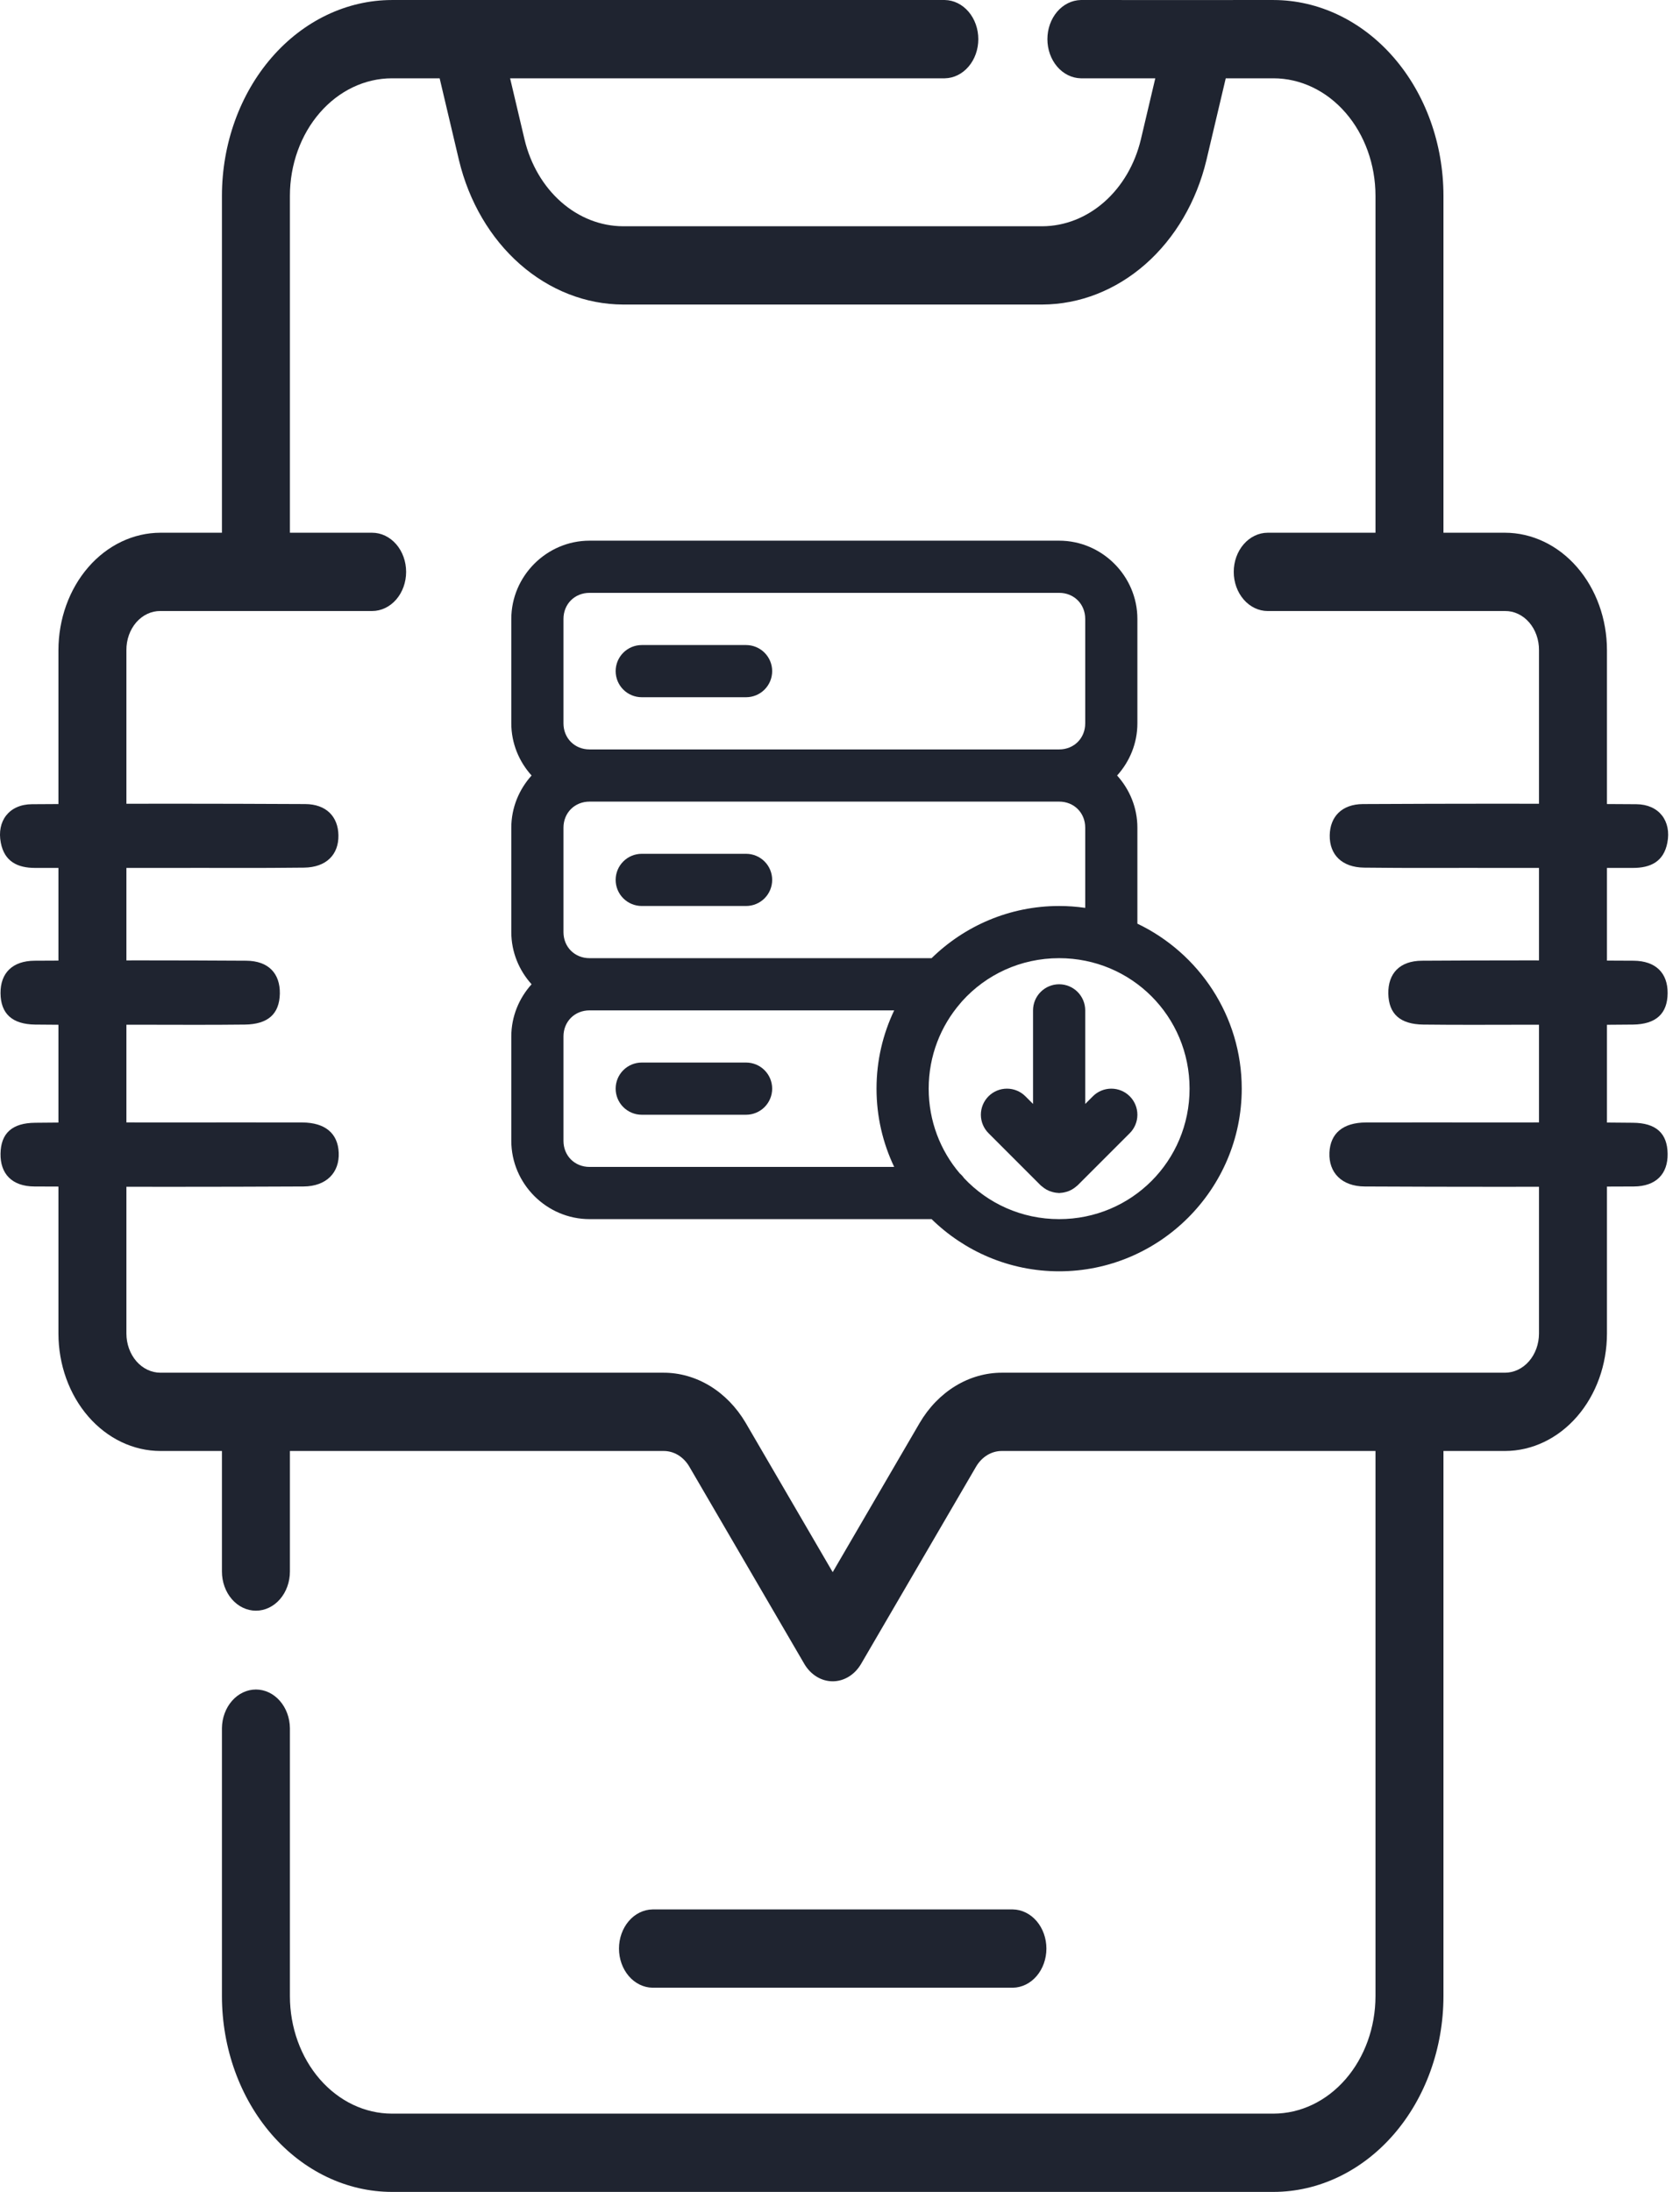 <?xml version="1.0" encoding="UTF-8"?>
<svg xmlns="http://www.w3.org/2000/svg" width="115" height="150" viewBox="0 0 115 150" fill="none">
  <g clip-path="url(#clip0_12_110)">
    <path d="M11.476 59.395C8.456 59.395 5.436 59.395 2.406 59.395C1.206 59.395 0.306 58.965 0.056 57.675C-0.234 56.195 0.616 55.045 2.186 55.035C8.426 54.985 14.666 54.995 20.896 55.025C22.336 55.035 23.146 55.885 23.166 57.165C23.186 58.485 22.336 59.355 20.816 59.375C17.716 59.415 14.596 59.385 11.476 59.395Z" fill="#1F2430"></path>
    <path d="M11.626 76.815C14.646 76.815 17.676 76.805 20.696 76.815C22.256 76.825 23.126 77.555 23.186 78.875C23.246 80.245 22.346 81.185 20.776 81.195C14.636 81.225 8.486 81.225 2.346 81.195C0.816 81.185 0.016 80.325 0.036 78.955C0.056 77.555 0.826 76.845 2.416 76.835C5.486 76.795 8.556 76.815 11.626 76.815Z" fill="#1F2430"></path>
    <path d="M9.576 70.125C7.186 70.125 4.796 70.145 2.406 70.115C0.826 70.095 0.046 69.365 0.036 67.965C0.026 66.595 0.846 65.755 2.366 65.745C7.196 65.715 12.026 65.715 16.856 65.745C18.376 65.755 19.176 66.615 19.156 67.995C19.126 69.385 18.356 70.095 16.756 70.115C14.356 70.145 11.966 70.125 9.576 70.125Z" fill="#1F2430"></path>
    <path d="M102.713 59.395C105.733 59.395 108.753 59.395 111.783 59.395C112.983 59.395 113.883 58.965 114.133 57.675C114.423 56.195 113.573 55.045 112.003 55.035C105.763 54.985 99.523 54.995 93.293 55.025C91.853 55.035 91.043 55.885 91.023 57.165C91.003 58.485 91.853 59.355 93.373 59.375C96.473 59.415 99.593 59.385 102.713 59.395Z" fill="#1F2430"></path>
    <path d="M102.563 76.815C99.543 76.815 96.513 76.805 93.493 76.815C91.933 76.825 91.063 77.555 91.003 78.875C90.943 80.245 91.843 81.185 93.413 81.195C99.553 81.225 105.703 81.225 111.843 81.195C113.373 81.185 114.173 80.325 114.153 78.955C114.133 77.555 113.363 76.845 111.773 76.835C108.703 76.795 105.633 76.815 102.563 76.815Z" fill="#1F2430"></path>
    <path d="M104.613 70.125C107.003 70.125 109.393 70.145 111.783 70.115C113.363 70.095 114.143 69.365 114.153 67.965C114.163 66.595 113.343 65.755 111.823 65.745C106.993 65.715 102.163 65.715 97.333 65.745C95.813 65.755 95.013 66.615 95.033 67.995C95.063 69.385 95.833 70.095 97.433 70.115C99.833 70.145 102.223 70.125 104.613 70.125Z" fill="#1F2430"></path>
    <path d="M69.335 136.026C69.946 136.016 70.529 135.73 70.959 135.229C71.388 134.727 71.629 134.052 71.629 133.348C71.629 132.644 71.388 131.968 70.959 131.467C70.529 130.966 69.946 130.679 69.335 130.669H44.665C44.054 130.679 43.47 130.966 43.041 131.467C42.612 131.968 42.371 132.644 42.371 133.348C42.371 134.052 42.612 134.727 43.041 135.229C43.47 135.73 44.054 136.016 44.665 136.026H69.335Z" fill="#1F2430"></path>
    <path d="M103.02 36.457H98.808V13.394C98.804 9.843 97.578 6.439 95.397 3.929C93.216 1.418 90.259 0.006 87.175 0.001C84.187 0.009 77.049 -0.004 73.984 0.001C73.374 0.014 72.792 0.301 72.364 0.802C71.937 1.303 71.697 1.978 71.697 2.68C71.697 3.383 71.937 4.057 72.364 4.558C72.792 5.059 73.374 5.346 73.984 5.359H79.082L78.094 9.546C77.687 11.247 76.808 12.748 75.591 13.819C74.375 14.892 72.887 15.476 71.355 15.484H42.645C41.115 15.477 39.628 14.893 38.412 13.823C37.196 12.753 36.317 11.255 35.909 9.557L34.918 5.359H64.677C65.288 5.348 65.871 5.061 66.299 4.559C66.728 4.058 66.968 3.383 66.968 2.68C66.968 1.977 66.728 1.302 66.299 0.8C65.871 0.299 65.288 0.012 64.677 0.001H26.825C23.741 0.006 20.784 1.418 18.603 3.929C16.422 6.439 15.196 9.843 15.192 13.394V36.457H10.98C9.129 36.46 7.355 37.307 6.047 38.813C4.738 40.32 4.002 42.362 4 44.493V91.26C4.002 93.391 4.738 95.433 6.047 96.94C7.355 98.446 9.129 99.294 10.98 99.296H15.192V107.546C15.192 108.257 15.437 108.938 15.873 109.44C16.31 109.943 16.902 110.225 17.519 110.225C18.136 110.225 18.727 109.943 19.164 109.44C19.6 108.938 19.845 108.257 19.845 107.546V99.296H45.413C45.761 99.292 46.105 99.386 46.414 99.572C46.722 99.758 46.987 100.029 47.182 100.361L55.069 113.887C55.284 114.247 55.572 114.542 55.909 114.746C56.245 114.95 56.62 115.057 57 115.057C57.38 115.057 57.755 114.95 58.091 114.746C58.428 114.542 58.716 114.247 58.931 113.887L66.811 100.374C67.006 100.039 67.271 99.765 67.581 99.577C67.891 99.389 68.237 99.292 68.587 99.296H94.155V136.607C94.153 138.738 93.417 140.78 92.108 142.287C90.8 143.793 89.026 144.641 87.175 144.643H26.825C24.974 144.641 23.2 143.793 21.892 142.287C20.583 140.78 19.847 138.738 19.845 136.607V118.26C19.837 117.556 19.588 116.885 19.152 116.391C18.717 115.896 18.13 115.619 17.519 115.619C16.907 115.619 16.32 115.896 15.885 116.391C15.45 116.885 15.201 117.556 15.192 118.26V136.607C15.196 140.158 16.422 143.562 18.603 146.073C20.784 148.583 23.741 149.996 26.825 150H87.175C90.259 149.996 93.216 148.583 95.397 146.073C97.578 143.562 98.804 140.158 98.808 136.607V99.296H103.02C104.871 99.294 106.645 98.446 107.953 96.94C109.262 95.433 109.998 93.391 110 91.26V44.493C109.998 42.362 109.262 40.32 107.953 38.813C106.645 37.307 104.871 36.46 103.02 36.457ZM105.347 91.26C105.346 91.971 105.101 92.652 104.665 93.154C104.229 93.656 103.637 93.939 103.02 93.939H68.587C67.476 93.938 66.382 94.25 65.4 94.849C64.418 95.448 63.578 96.314 62.955 97.374L57 107.588L51.038 97.36C50.414 96.305 49.575 95.441 48.595 94.844C47.614 94.248 46.522 93.937 45.413 93.939H10.98C10.363 93.938 9.771 93.656 9.335 93.154C8.899 92.651 8.654 91.971 8.653 91.26V44.493C8.65 44.14 8.708 43.79 8.824 43.463C8.939 43.137 9.111 42.84 9.327 42.59C9.544 42.341 9.802 42.144 10.086 42.011C10.369 41.877 10.673 41.811 10.98 41.814H25.473C26.09 41.814 26.682 41.532 27.119 41.03C27.555 40.527 27.8 39.846 27.8 39.136C27.8 38.425 27.555 37.744 27.119 37.242C26.682 36.739 26.09 36.457 25.473 36.457H19.845V13.394C19.847 11.264 20.583 9.221 21.892 7.715C23.2 6.208 24.974 5.361 26.825 5.359H30.095L31.421 10.975C32.102 13.803 33.566 16.299 35.593 18.08C37.619 19.861 40.096 20.831 42.645 20.841H71.355C73.906 20.83 76.384 19.859 78.411 18.076C80.437 16.293 81.902 13.795 82.581 10.964L83.905 5.359H87.175C89.026 5.361 90.8 6.208 92.108 7.715C93.417 9.221 94.153 11.264 94.155 13.394V36.457H86.78C86.163 36.457 85.571 36.74 85.135 37.242C84.698 37.744 84.453 38.425 84.453 39.136C84.453 39.846 84.698 40.528 85.135 41.03C85.571 41.532 86.163 41.815 86.78 41.815H103.02C103.327 41.811 103.631 41.877 103.914 42.011C104.198 42.144 104.456 42.341 104.673 42.591C104.889 42.84 105.061 43.137 105.176 43.464C105.292 43.79 105.35 44.14 105.347 44.493V91.26Z" fill="#1F2430"></path>
    <path fill-rule="evenodd" clip-rule="evenodd" d="M43.928 72.714C43.455 72.714 43.001 72.902 42.666 73.237C42.331 73.572 42.143 74.026 42.143 74.5C42.143 74.974 42.331 75.428 42.666 75.763C43.001 76.097 43.455 76.286 43.928 76.286H51.071C51.545 76.286 51.999 76.097 52.334 75.763C52.669 75.428 52.857 74.974 52.857 74.5C52.857 74.026 52.669 73.572 52.334 73.237C51.999 72.902 51.545 72.714 51.071 72.714H43.928Z" fill="#1F2430"></path>
    <path fill-rule="evenodd" clip-rule="evenodd" d="M72.5 67.357C72.026 67.357 71.572 67.545 71.237 67.88C70.902 68.215 70.714 68.669 70.714 69.143V75.546L70.191 75.023C69.856 74.688 69.402 74.5 68.928 74.5C68.455 74.5 68.001 74.688 67.666 75.023C67.331 75.358 67.143 75.812 67.143 76.286C67.143 76.759 67.331 77.213 67.666 77.548L71.237 81.12C71.265 81.143 71.293 81.165 71.321 81.186C71.37 81.23 71.421 81.27 71.475 81.308C71.526 81.345 71.58 81.378 71.635 81.409C71.696 81.443 71.759 81.473 71.823 81.5C71.884 81.524 71.945 81.545 72.008 81.563C72.07 81.581 72.133 81.596 72.196 81.608C72.267 81.621 72.338 81.629 72.409 81.633C72.439 81.637 72.47 81.641 72.5 81.643C72.53 81.641 72.561 81.637 72.591 81.633C72.662 81.629 72.733 81.621 72.803 81.608C72.867 81.596 72.93 81.581 72.992 81.563C73.054 81.545 73.116 81.524 73.177 81.5C73.241 81.473 73.304 81.443 73.365 81.409C73.42 81.378 73.474 81.345 73.525 81.308C73.579 81.27 73.63 81.23 73.679 81.186C73.707 81.165 73.735 81.143 73.762 81.12L77.334 77.548C77.669 77.213 77.857 76.759 77.857 76.286C77.857 75.812 77.669 75.358 77.334 75.023C76.999 74.688 76.545 74.5 76.071 74.5C75.598 74.5 75.144 74.688 74.809 75.023L74.286 75.546V69.143C74.286 68.669 74.097 68.215 73.763 67.88C73.428 67.545 72.974 67.357 72.5 67.357Z" fill="#1F2430"></path>
    <path fill-rule="evenodd" clip-rule="evenodd" d="M43.928 58.429C43.455 58.429 43.001 58.617 42.666 58.952C42.331 59.286 42.143 59.741 42.143 60.214C42.143 60.688 42.331 61.142 42.666 61.477C43.001 61.812 43.455 62 43.928 62H51.071C51.545 62 51.999 61.812 52.334 61.477C52.669 61.142 52.857 60.688 52.857 60.214C52.857 59.741 52.669 59.286 52.334 58.952C51.999 58.617 51.545 58.429 51.071 58.429H43.928Z" fill="#1F2430"></path>
    <path fill-rule="evenodd" clip-rule="evenodd" d="M43.928 44.143C43.455 44.143 43.001 44.331 42.666 44.666C42.331 45.001 42.143 45.455 42.143 45.928C42.143 46.402 42.331 46.856 42.666 47.191C43.001 47.526 43.455 47.714 43.928 47.714H51.071C51.545 47.714 51.999 47.526 52.334 47.191C52.669 46.856 52.857 46.402 52.857 45.928C52.857 45.455 52.669 45.001 52.334 44.666C51.999 44.331 51.545 44.143 51.071 44.143H43.928Z" fill="#1F2430"></path>
    <path fill-rule="evenodd" clip-rule="evenodd" d="M40.357 37C37.42 37 35 39.42 35 42.357V49.5C35 50.868 35.53 52.12 36.388 53.071C35.53 54.023 35 55.275 35 56.643V63.786C35 65.154 35.53 66.406 36.388 67.357C35.53 68.309 35 69.56 35 70.929V78.071C35 81.008 37.42 83.429 40.357 83.429H63.77C66.026 85.635 69.109 87 72.5 87C79.382 87 85 81.382 85 74.5C85 69.533 82.073 65.223 77.857 63.21V56.643C77.857 55.275 77.327 54.023 76.469 53.071C77.327 52.12 77.857 50.868 77.857 49.5V42.357C77.857 39.42 75.437 37 72.5 37H40.357ZM40.357 40.571H72.5C73.52 40.571 74.286 41.337 74.286 42.357V49.5C74.286 50.52 73.52 51.286 72.5 51.286H40.357C39.337 51.286 38.571 50.52 38.571 49.5V42.357C38.571 41.337 39.337 40.571 40.357 40.571ZM40.357 54.857H72.5C73.52 54.857 74.286 55.623 74.286 56.643V62.129C73.702 62.045 73.107 62 72.5 62C69.109 62 66.026 63.365 63.77 65.571H40.357C39.337 65.571 38.571 64.806 38.571 63.786V56.643C38.571 55.623 39.337 54.857 40.357 54.857ZM72.5 65.571C77.452 65.571 81.429 69.548 81.429 74.5C81.429 79.452 77.452 83.429 72.5 83.429C69.927 83.429 67.621 82.354 65.995 80.628C65.91 80.505 65.809 80.394 65.695 80.297C64.37 78.74 63.571 76.718 63.571 74.5C63.571 72.257 64.391 70.215 65.744 68.651C65.785 68.608 65.823 68.562 65.859 68.515C67.49 66.704 69.856 65.571 72.5 65.571ZM40.357 69.143H61.21C60.434 70.768 60 72.585 60 74.5C60 76.415 60.434 78.232 61.21 79.857H40.357C39.337 79.857 38.571 79.092 38.571 78.071V70.929C38.571 69.908 39.337 69.143 40.357 69.143Z" fill="#1F2430"></path>
  </g>
  <defs>
    <clipPath id="clip0_12_110">
      <rect width="114.189" height="150" fill="white"></rect>
    </clipPath>
  </defs>
</svg>
